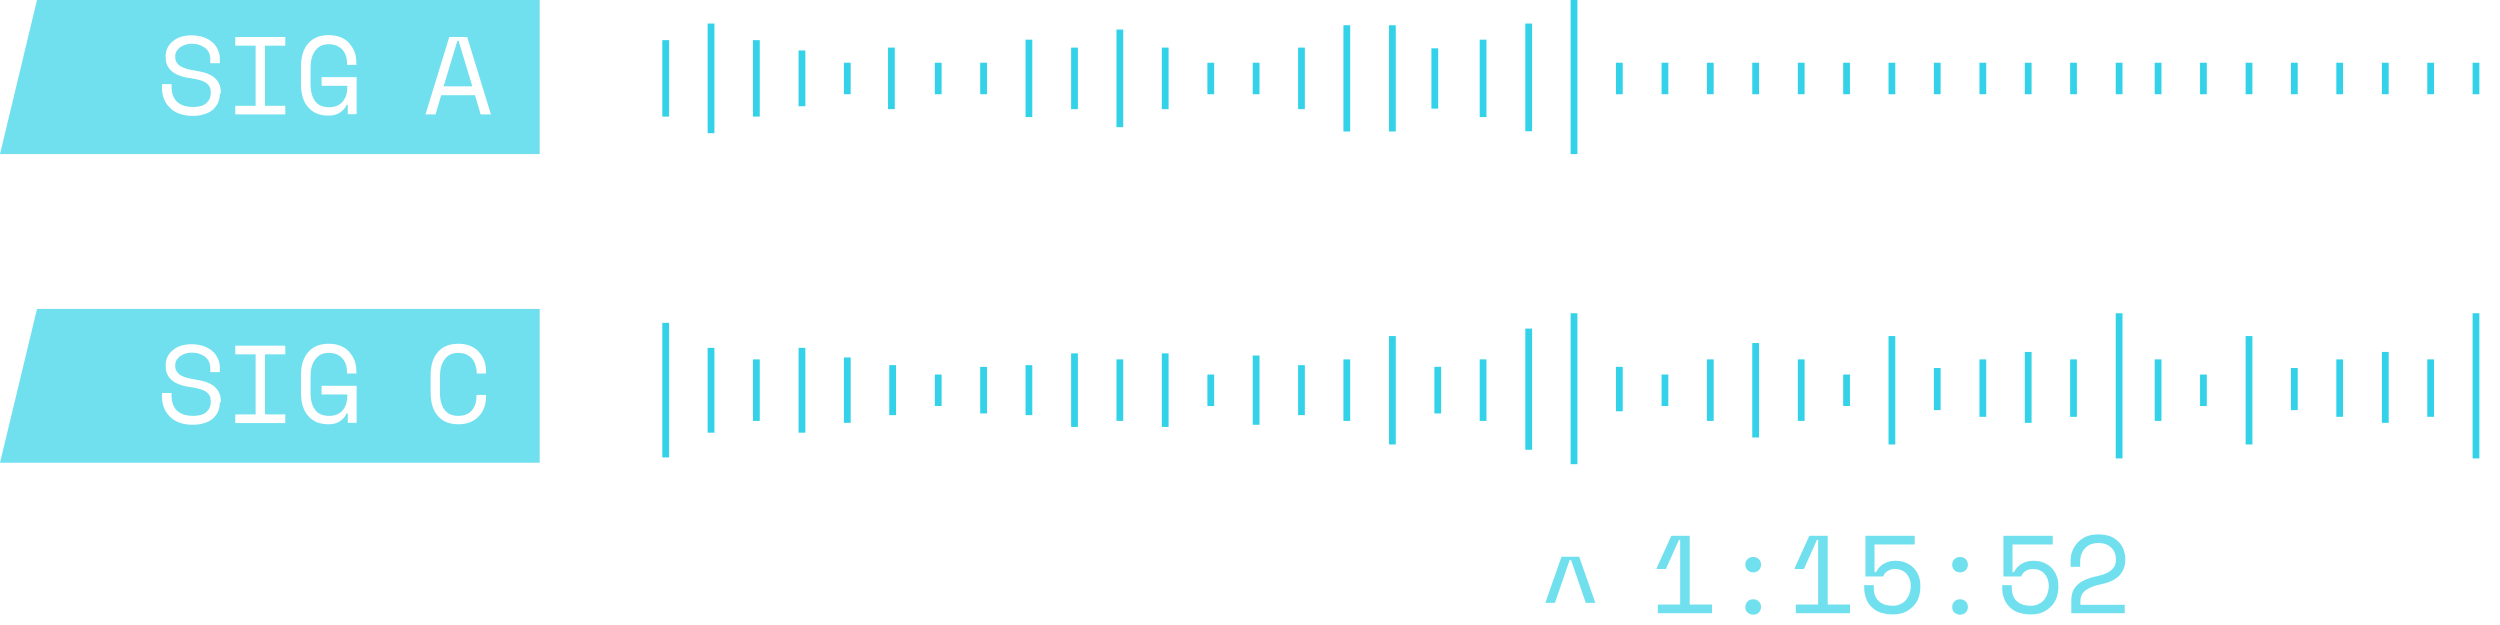<svg width="148" height="37" viewBox="0 0 148 37" fill="none" xmlns="http://www.w3.org/2000/svg">
<g opacity="0.8">
<g opacity="0.7">
<path d="M92.471 32.959H93.487L94.444 35.691H93.879L93.008 33.158H92.921L92.05 35.691H91.484L92.442 32.959H92.471Z" fill="#00C7E2"/>
<path d="M99.465 35.79V31.962H99.392L98.623 33.684H98.072V33.642L98.942 31.72H100.031V35.79H101.351V36.303H98.144V35.79H99.465Z" fill="#00C7E2"/>
<path d="M103.324 33.428C103.324 33.3 103.368 33.186 103.455 33.101C103.542 33.015 103.658 32.973 103.789 32.973C103.919 32.973 104.035 33.015 104.122 33.101C104.209 33.186 104.253 33.3 104.253 33.428C104.253 33.556 104.209 33.67 104.122 33.755C104.035 33.841 103.919 33.883 103.789 33.883C103.658 33.883 103.557 33.841 103.455 33.755C103.368 33.67 103.324 33.556 103.324 33.428ZM103.324 35.933C103.324 35.805 103.368 35.705 103.455 35.605C103.542 35.52 103.658 35.477 103.789 35.477C103.919 35.477 104.035 35.52 104.122 35.605C104.209 35.691 104.253 35.805 104.253 35.933C104.253 36.061 104.209 36.175 104.122 36.26C104.035 36.345 103.919 36.388 103.789 36.388C103.658 36.388 103.557 36.345 103.455 36.26C103.353 36.175 103.324 36.061 103.324 35.933Z" fill="#00C7E2"/>
<path d="M107.634 35.79V31.962H107.561L106.792 33.684H106.241V33.642L107.111 31.72H108.2V35.79H109.52V36.303H106.313V35.79H107.634Z" fill="#00C7E2"/>
<path d="M110.434 34.14V31.72H113.351V32.233H110.971V33.869H111.058C111.102 33.784 111.16 33.698 111.232 33.613C111.305 33.528 111.392 33.456 111.479 33.4C111.58 33.343 111.682 33.286 111.798 33.257C111.914 33.215 112.045 33.2 112.204 33.2C112.422 33.2 112.611 33.229 112.799 33.3C112.973 33.371 113.133 33.471 113.264 33.599C113.394 33.727 113.496 33.883 113.568 34.054C113.641 34.225 113.684 34.424 113.684 34.652V34.766C113.684 34.979 113.641 35.193 113.583 35.378C113.51 35.577 113.409 35.748 113.264 35.89C113.118 36.032 112.959 36.16 112.756 36.246C112.553 36.331 112.32 36.374 112.045 36.374C111.769 36.374 111.537 36.331 111.319 36.26C111.116 36.189 110.942 36.075 110.797 35.933C110.652 35.79 110.55 35.634 110.478 35.435C110.405 35.25 110.362 35.036 110.362 34.823V34.638H110.927V34.78C110.927 35.136 111.029 35.42 111.232 35.591C111.435 35.776 111.711 35.861 112.045 35.861C112.219 35.861 112.378 35.833 112.509 35.762C112.64 35.705 112.756 35.62 112.843 35.506C112.93 35.392 113.002 35.278 113.046 35.136C113.089 34.993 113.118 34.851 113.118 34.695V34.652C113.118 34.51 113.089 34.396 113.046 34.268C113.002 34.154 112.93 34.04 112.857 33.955C112.77 33.869 112.683 33.798 112.553 33.755C112.436 33.698 112.306 33.684 112.175 33.684C112.088 33.684 112.001 33.684 111.914 33.727C111.842 33.755 111.769 33.784 111.711 33.827C111.653 33.869 111.609 33.912 111.566 33.969C111.522 34.026 111.508 34.068 111.493 34.125H110.434V34.14Z" fill="#00C7E2"/>
<path d="M115.571 33.428C115.571 33.3 115.614 33.186 115.701 33.101C115.788 33.015 115.904 32.973 116.035 32.973C116.166 32.973 116.282 33.015 116.369 33.101C116.456 33.186 116.499 33.3 116.499 33.428C116.499 33.556 116.456 33.67 116.369 33.755C116.282 33.841 116.166 33.883 116.035 33.883C115.904 33.883 115.803 33.841 115.701 33.755C115.614 33.67 115.571 33.556 115.571 33.428ZM115.571 35.933C115.571 35.805 115.614 35.705 115.701 35.605C115.788 35.52 115.904 35.477 116.035 35.477C116.166 35.477 116.282 35.52 116.369 35.605C116.456 35.691 116.499 35.805 116.499 35.933C116.499 36.061 116.456 36.175 116.369 36.26C116.282 36.345 116.166 36.388 116.035 36.388C115.904 36.388 115.803 36.345 115.701 36.26C115.6 36.175 115.571 36.061 115.571 35.933Z" fill="#00C7E2"/>
<path d="M118.603 34.14V31.72H121.52V32.233H119.14V33.869H119.227C119.271 33.784 119.329 33.698 119.401 33.613C119.474 33.528 119.561 33.456 119.648 33.4C119.749 33.343 119.851 33.286 119.967 33.257C120.083 33.215 120.214 33.2 120.373 33.2C120.591 33.2 120.78 33.229 120.968 33.3C121.142 33.371 121.302 33.471 121.433 33.599C121.563 33.727 121.665 33.883 121.737 34.054C121.81 34.225 121.853 34.424 121.853 34.652V34.766C121.853 34.979 121.81 35.193 121.752 35.378C121.679 35.577 121.578 35.748 121.433 35.89C121.288 36.032 121.128 36.16 120.925 36.246C120.722 36.331 120.489 36.374 120.214 36.374C119.938 36.374 119.706 36.331 119.488 36.26C119.285 36.189 119.111 36.075 118.966 35.933C118.821 35.79 118.719 35.634 118.647 35.435C118.574 35.25 118.531 35.036 118.531 34.823V34.638H119.097V34.78C119.097 35.136 119.198 35.42 119.401 35.591C119.604 35.776 119.88 35.861 120.214 35.861C120.388 35.861 120.547 35.833 120.678 35.762C120.809 35.705 120.925 35.62 121.012 35.506C121.099 35.392 121.171 35.278 121.215 35.136C121.258 34.993 121.287 34.851 121.287 34.695V34.652C121.287 34.51 121.258 34.396 121.215 34.268C121.171 34.154 121.099 34.04 121.026 33.955C120.939 33.869 120.852 33.798 120.722 33.755C120.606 33.698 120.475 33.684 120.344 33.684C120.257 33.684 120.17 33.684 120.083 33.727C120.011 33.755 119.938 33.784 119.88 33.827C119.822 33.869 119.778 33.912 119.735 33.969C119.691 34.026 119.677 34.068 119.662 34.125H118.603V34.14Z" fill="#00C7E2"/>
<path d="M125.786 35.79V36.303H122.622V35.52C122.622 35.306 122.666 35.136 122.724 34.979C122.797 34.823 122.898 34.695 123.029 34.581C123.159 34.467 123.319 34.382 123.507 34.296C123.696 34.225 123.899 34.154 124.146 34.111C124.538 34.026 124.828 33.898 125.002 33.741C125.176 33.585 125.263 33.385 125.263 33.144V33.101C125.263 32.987 125.249 32.873 125.205 32.759C125.162 32.645 125.104 32.546 125.017 32.446C124.929 32.361 124.828 32.275 124.697 32.233C124.567 32.176 124.407 32.147 124.233 32.147C123.885 32.147 123.624 32.247 123.435 32.46C123.246 32.66 123.145 32.93 123.145 33.272V33.556H122.579V33.229C122.579 33.015 122.608 32.816 122.68 32.631C122.753 32.446 122.855 32.275 123 32.119C123.13 31.977 123.304 31.849 123.507 31.763C123.711 31.678 123.943 31.635 124.218 31.635C124.494 31.635 124.726 31.678 124.929 31.749C125.133 31.834 125.292 31.934 125.423 32.076C125.553 32.218 125.655 32.361 125.713 32.532C125.771 32.702 125.815 32.873 125.815 33.044V33.158C125.815 33.514 125.698 33.798 125.481 34.054C125.263 34.296 124.9 34.481 124.407 34.581C123.986 34.666 123.667 34.794 123.464 34.951C123.261 35.107 123.159 35.321 123.159 35.605V35.805H125.756L125.786 35.79Z" fill="#00C7E2"/>
</g>
<g opacity="0.7">
<path d="M27.075 2.419L26.263 5.109H27.96L27.148 2.419H27.061H27.075ZM2.191 0L0 9.122H31.951V0H2.191ZM13.015 5.522C13.015 5.721 12.986 5.892 12.914 6.062C12.841 6.233 12.74 6.361 12.609 6.489C12.478 6.603 12.304 6.703 12.101 6.76C11.898 6.831 11.666 6.859 11.405 6.859C11.1 6.859 10.839 6.817 10.621 6.731C10.389 6.646 10.2 6.532 10.055 6.375C9.896 6.219 9.78 6.048 9.707 5.849C9.62 5.65 9.591 5.422 9.591 5.18V4.981H10.157V5.137C10.157 5.536 10.273 5.835 10.491 6.034C10.708 6.233 11.027 6.333 11.434 6.333C11.782 6.333 12.043 6.262 12.217 6.105C12.391 5.948 12.478 5.749 12.478 5.507V5.465C12.478 5.223 12.391 5.038 12.203 4.91C12.029 4.782 11.724 4.696 11.332 4.639C11.1 4.611 10.882 4.568 10.694 4.497C10.505 4.44 10.345 4.355 10.215 4.255C10.084 4.155 9.983 4.027 9.91 3.885C9.838 3.743 9.809 3.572 9.809 3.373V3.302C9.809 3.117 9.852 2.96 9.925 2.818C9.997 2.675 10.099 2.547 10.244 2.433C10.374 2.32 10.549 2.234 10.723 2.177C10.911 2.12 11.114 2.092 11.347 2.092C11.608 2.092 11.84 2.135 12.058 2.206C12.261 2.277 12.435 2.377 12.58 2.505C12.725 2.633 12.827 2.775 12.899 2.946C12.972 3.117 13.015 3.287 13.015 3.472V3.743H12.449V3.501C12.449 3.358 12.42 3.216 12.362 3.102C12.304 2.988 12.217 2.889 12.116 2.818C12.014 2.747 11.898 2.69 11.767 2.647C11.637 2.604 11.492 2.59 11.347 2.59C11.216 2.59 11.1 2.604 10.984 2.647C10.868 2.675 10.766 2.732 10.679 2.789C10.592 2.846 10.52 2.932 10.462 3.017C10.403 3.102 10.374 3.216 10.374 3.33V3.373C10.374 3.501 10.403 3.615 10.462 3.7C10.52 3.785 10.592 3.871 10.694 3.928C10.795 3.985 10.926 4.042 11.085 4.084C11.245 4.127 11.419 4.155 11.637 4.198C12.13 4.269 12.493 4.412 12.725 4.625C12.957 4.838 13.073 5.109 13.073 5.465V5.55L13.015 5.522ZM16.889 2.704H15.685V6.262H16.889V6.774H13.929V6.262H15.134V2.704H13.929V2.192H16.889V2.704ZM21.112 3.842H20.546V3.771C20.546 3.629 20.531 3.472 20.488 3.344C20.444 3.202 20.386 3.088 20.299 2.974C20.212 2.86 20.096 2.789 19.965 2.718C19.835 2.661 19.661 2.618 19.472 2.618C19.109 2.618 18.848 2.747 18.66 3.003C18.471 3.259 18.384 3.6 18.384 4.013V4.952C18.384 5.408 18.471 5.749 18.66 5.991C18.834 6.233 19.109 6.347 19.487 6.347C19.82 6.347 20.082 6.247 20.27 6.034C20.459 5.82 20.56 5.536 20.56 5.152V5.08H19.037V4.568H21.112V6.76H20.589V6.205H20.517C20.444 6.39 20.314 6.546 20.111 6.674C19.907 6.802 19.704 6.845 19.443 6.845C18.935 6.845 18.544 6.688 18.253 6.361C17.963 6.048 17.818 5.578 17.818 4.967V3.942C17.818 3.344 17.963 2.889 18.253 2.562C18.544 2.234 18.95 2.078 19.458 2.078C19.719 2.078 19.965 2.12 20.169 2.206C20.372 2.291 20.546 2.405 20.677 2.562C20.807 2.718 20.923 2.889 20.996 3.088C21.068 3.287 21.097 3.501 21.097 3.743V3.814L21.112 3.842ZM28.454 6.774L28.12 5.635H26.118L25.784 6.774H25.189L26.596 2.192H27.656L29.063 6.774H28.468H28.454Z" fill="#00C7E2"/>
</g>
<path d="M39.409 2.377V6.902" stroke="#00C7E2" stroke-width="0.4" stroke-miterlimit="10"/>
<path d="M42.093 1.395V7.884" stroke="#00C7E2" stroke-width="0.4" stroke-miterlimit="10"/>
<path d="M44.777 2.377V6.902" stroke="#00C7E2" stroke-width="0.4" stroke-miterlimit="10"/>
<path d="M47.476 2.988V6.29" stroke="#00C7E2" stroke-width="0.4" stroke-miterlimit="10"/>
<path d="M50.16 3.714V5.578" stroke="#00C7E2" stroke-width="0.4" stroke-miterlimit="10"/>
<path d="M52.772 2.818V6.461" stroke="#00C7E2" stroke-width="0.4" stroke-miterlimit="10"/>
<path d="M55.544 3.714V5.578" stroke="#00C7E2" stroke-width="0.4" stroke-miterlimit="10"/>
<path d="M58.228 3.714V5.578" stroke="#00C7E2" stroke-width="0.4" stroke-miterlimit="10"/>
<path d="M60.912 2.348V6.93" stroke="#00C7E2" stroke-width="0.4" stroke-miterlimit="10"/>
<path d="M63.611 2.818V6.461" stroke="#00C7E2" stroke-width="0.4" stroke-miterlimit="10"/>
<path d="M66.295 1.75V7.528" stroke="#00C7E2" stroke-width="0.4" stroke-miterlimit="10"/>
<path d="M68.98 2.818V6.461" stroke="#00C7E2" stroke-width="0.4" stroke-miterlimit="10"/>
<path d="M71.678 3.714V5.578" stroke="#00C7E2" stroke-width="0.4" stroke-miterlimit="10"/>
<path d="M74.363 3.714V5.578" stroke="#00C7E2" stroke-width="0.4" stroke-miterlimit="10"/>
<path d="M77.047 2.818V6.461" stroke="#00C7E2" stroke-width="0.4" stroke-miterlimit="10"/>
<path d="M79.731 1.494V7.784" stroke="#00C7E2" stroke-width="0.4" stroke-miterlimit="10"/>
<path d="M82.43 1.494V7.784" stroke="#00C7E2" stroke-width="0.4" stroke-miterlimit="10"/>
<path d="M84.94 2.86V6.432" stroke="#00C7E2" stroke-width="0.4" stroke-miterlimit="10"/>
<path d="M87.799 2.348V6.93" stroke="#00C7E2" stroke-width="0.4" stroke-miterlimit="10"/>
<path d="M90.498 1.395V7.77" stroke="#00C7E2" stroke-width="0.4" stroke-miterlimit="10"/>
<path d="M95.866 3.714V5.578" stroke="#00C7E2" stroke-width="0.4" stroke-miterlimit="10"/>
<path d="M98.565 3.714V5.578" stroke="#00C7E2" stroke-width="0.4" stroke-miterlimit="10"/>
<path d="M101.249 3.714V5.578" stroke="#00C7E2" stroke-width="0.4" stroke-miterlimit="10"/>
<path d="M103.934 3.714V5.578" stroke="#00C7E2" stroke-width="0.4" stroke-miterlimit="10"/>
<path d="M106.632 3.714V5.578" stroke="#00C7E2" stroke-width="0.4" stroke-miterlimit="10"/>
<path d="M109.317 3.714V5.578" stroke="#00C7E2" stroke-width="0.4" stroke-miterlimit="10"/>
<path d="M112.001 3.714V5.578" stroke="#00C7E2" stroke-width="0.4" stroke-miterlimit="10"/>
<path d="M114.685 3.714V5.578" stroke="#00C7E2" stroke-width="0.4" stroke-miterlimit="10"/>
<path d="M117.384 3.714V5.578" stroke="#00C7E2" stroke-width="0.4" stroke-miterlimit="10"/>
<path d="M120.069 3.714V5.578" stroke="#00C7E2" stroke-width="0.4" stroke-miterlimit="10"/>
<path d="M122.753 3.714V5.578" stroke="#00C7E2" stroke-width="0.4" stroke-miterlimit="10"/>
<path d="M125.452 3.714V5.578" stroke="#00C7E2" stroke-width="0.4" stroke-miterlimit="10"/>
<path d="M127.759 3.714V5.578" stroke="#00C7E2" stroke-width="0.4" stroke-miterlimit="10"/>
<path d="M130.443 3.714V5.578" stroke="#00C7E2" stroke-width="0.4" stroke-miterlimit="10"/>
<path d="M133.142 3.714V5.578" stroke="#00C7E2" stroke-width="0.4" stroke-miterlimit="10"/>
<path d="M135.826 3.714V5.578" stroke="#00C7E2" stroke-width="0.4" stroke-miterlimit="10"/>
<path d="M138.51 3.714V5.578" stroke="#00C7E2" stroke-width="0.4" stroke-miterlimit="10"/>
<path d="M141.209 3.714V5.578" stroke="#00C7E2" stroke-width="0.4" stroke-miterlimit="10"/>
<path d="M143.894 3.714V5.578" stroke="#00C7E2" stroke-width="0.4" stroke-miterlimit="10"/>
<path d="M146.578 3.714V5.578" stroke="#00C7E2" stroke-width="0.4" stroke-miterlimit="10"/>
<path d="M93.182 0V9.122" stroke="#00C7E2" stroke-width="0.4" stroke-miterlimit="10"/>
<g opacity="0.7">
<path d="M2.191 18.287L0 27.394H31.951V18.287H2.191ZM13.015 23.808C13.015 24.007 12.986 24.178 12.914 24.349C12.841 24.52 12.74 24.648 12.609 24.776C12.478 24.89 12.304 24.989 12.101 25.046C11.898 25.117 11.666 25.146 11.405 25.146C11.1 25.146 10.839 25.103 10.621 25.018C10.389 24.932 10.2 24.818 10.055 24.662C9.896 24.505 9.78 24.335 9.707 24.135C9.62 23.936 9.591 23.708 9.591 23.466V23.267H10.157V23.424C10.157 23.822 10.273 24.121 10.491 24.32C10.708 24.52 11.027 24.619 11.434 24.619C11.782 24.619 12.043 24.548 12.217 24.392C12.391 24.235 12.478 24.036 12.478 23.794V23.751C12.478 23.509 12.391 23.324 12.203 23.196C12.029 23.068 11.724 22.983 11.332 22.926C11.1 22.897 10.882 22.855 10.694 22.783C10.505 22.727 10.345 22.641 10.215 22.541C10.084 22.442 9.983 22.314 9.91 22.172C9.838 22.029 9.809 21.858 9.809 21.659V21.588C9.809 21.403 9.852 21.247 9.925 21.104C9.997 20.962 10.099 20.834 10.244 20.72C10.374 20.606 10.549 20.521 10.723 20.464C10.911 20.407 11.114 20.378 11.347 20.378C11.608 20.378 11.84 20.421 12.058 20.492C12.261 20.563 12.435 20.663 12.58 20.791C12.725 20.919 12.827 21.061 12.899 21.232C12.972 21.403 13.015 21.574 13.015 21.759V22.029H12.449V21.787C12.449 21.645 12.42 21.503 12.362 21.389C12.304 21.275 12.217 21.175 12.116 21.104C12.014 21.033 11.898 20.976 11.767 20.933C11.637 20.891 11.492 20.877 11.347 20.877C11.216 20.877 11.1 20.891 10.984 20.933C10.868 20.962 10.766 21.019 10.679 21.076C10.592 21.133 10.52 21.218 10.462 21.303C10.403 21.389 10.374 21.503 10.374 21.616V21.659C10.374 21.787 10.403 21.901 10.462 21.986C10.52 22.072 10.592 22.157 10.694 22.214C10.795 22.271 10.926 22.328 11.085 22.371C11.245 22.413 11.419 22.442 11.637 22.485C12.13 22.556 12.493 22.698 12.725 22.912C12.957 23.125 13.073 23.395 13.073 23.751V23.837L13.015 23.808ZM16.889 20.976H15.685V24.534H16.889V25.046H13.929V24.534H15.134V20.976H13.929V20.464H16.889V20.976ZM21.112 22.115H20.546V22.043C20.546 21.901 20.531 21.745 20.488 21.616C20.444 21.474 20.386 21.36 20.299 21.247C20.212 21.133 20.096 21.061 19.965 20.99C19.835 20.933 19.661 20.891 19.472 20.891C19.109 20.891 18.848 21.019 18.66 21.275C18.471 21.531 18.384 21.873 18.384 22.285V23.225C18.384 23.68 18.471 24.021 18.66 24.263C18.834 24.505 19.109 24.619 19.487 24.619C19.82 24.619 20.082 24.52 20.27 24.306C20.459 24.093 20.56 23.808 20.56 23.424V23.353H19.037V22.84H21.112V25.032H20.589V24.477H20.517C20.444 24.662 20.314 24.818 20.111 24.947C19.907 25.075 19.704 25.117 19.443 25.117C18.935 25.117 18.544 24.961 18.253 24.633C17.963 24.32 17.818 23.851 17.818 23.239V22.214C17.818 21.616 17.963 21.161 18.253 20.834C18.544 20.506 18.95 20.35 19.458 20.35C19.719 20.35 19.965 20.393 20.169 20.478C20.372 20.563 20.546 20.677 20.677 20.834C20.807 20.99 20.923 21.161 20.996 21.36C21.068 21.56 21.097 21.773 21.097 22.015V22.086L21.112 22.115ZM28.787 22.115H28.222V22.043C28.222 21.901 28.192 21.745 28.149 21.616C28.105 21.474 28.047 21.36 27.96 21.247C27.873 21.133 27.757 21.061 27.627 20.99C27.496 20.933 27.337 20.891 27.133 20.891C26.771 20.891 26.509 21.019 26.321 21.275C26.132 21.531 26.045 21.873 26.045 22.285V23.225C26.045 23.68 26.132 24.021 26.321 24.263C26.495 24.505 26.771 24.619 27.133 24.619C27.322 24.619 27.482 24.591 27.627 24.52C27.757 24.463 27.873 24.377 27.96 24.263C28.047 24.15 28.105 24.036 28.149 23.893C28.192 23.751 28.207 23.609 28.207 23.452V23.381H28.773V23.452C28.773 23.68 28.744 23.908 28.671 24.107C28.599 24.306 28.497 24.491 28.352 24.633C28.222 24.79 28.047 24.904 27.844 24.989C27.641 25.075 27.409 25.117 27.133 25.117C26.611 25.117 26.219 24.961 25.929 24.633C25.639 24.306 25.494 23.851 25.494 23.239V22.214C25.494 21.616 25.639 21.161 25.929 20.834C26.219 20.506 26.625 20.35 27.133 20.35C27.395 20.35 27.641 20.393 27.844 20.478C28.047 20.563 28.222 20.677 28.352 20.834C28.497 20.99 28.599 21.161 28.671 21.36C28.744 21.56 28.773 21.773 28.773 22.015V22.086L28.787 22.115Z" fill="#00C7E2"/>
</g>
<path d="M39.409 19.112V27.081" stroke="#00C7E2" stroke-width="0.4" stroke-miterlimit="10"/>
<path d="M42.093 20.592V25.615" stroke="#00C7E2" stroke-width="0.4" stroke-miterlimit="10"/>
<path d="M44.777 21.275V24.918" stroke="#00C7E2" stroke-width="0.4" stroke-miterlimit="10"/>
<path d="M47.476 20.592V25.615" stroke="#00C7E2" stroke-width="0.4" stroke-miterlimit="10"/>
<path d="M50.16 21.161V25.032" stroke="#00C7E2" stroke-width="0.4" stroke-miterlimit="10"/>
<path d="M52.845 21.616V24.576" stroke="#00C7E2" stroke-width="0.4" stroke-miterlimit="10"/>
<path d="M55.544 22.172V24.036" stroke="#00C7E2" stroke-width="0.4" stroke-miterlimit="10"/>
<path d="M58.228 21.716V24.477" stroke="#00C7E2" stroke-width="0.4" stroke-miterlimit="10"/>
<path d="M60.912 21.616V24.576" stroke="#00C7E2" stroke-width="0.4" stroke-miterlimit="10"/>
<path d="M63.611 20.919V25.274" stroke="#00C7E2" stroke-width="0.4" stroke-miterlimit="10"/>
<path d="M66.295 21.275V24.918" stroke="#00C7E2" stroke-width="0.4" stroke-miterlimit="10"/>
<path d="M68.98 20.919V25.274" stroke="#00C7E2" stroke-width="0.4" stroke-miterlimit="10"/>
<path d="M71.678 22.172V24.036" stroke="#00C7E2" stroke-width="0.4" stroke-miterlimit="10"/>
<path d="M74.363 21.047V25.146" stroke="#00C7E2" stroke-width="0.4" stroke-miterlimit="10"/>
<path d="M77.047 21.616V24.576" stroke="#00C7E2" stroke-width="0.4" stroke-miterlimit="10"/>
<path d="M79.731 21.275V24.918" stroke="#00C7E2" stroke-width="0.4" stroke-miterlimit="10"/>
<path d="M82.43 19.895V26.313" stroke="#00C7E2" stroke-width="0.4" stroke-miterlimit="10"/>
<path d="M98.565 22.172V24.036" stroke="#00C7E2" stroke-width="0.4" stroke-miterlimit="10"/>
<path d="M101.249 21.275V24.918" stroke="#00C7E2" stroke-width="0.4" stroke-miterlimit="10"/>
<path d="M103.934 20.307V25.9" stroke="#00C7E2" stroke-width="0.4" stroke-miterlimit="10"/>
<path d="M106.632 21.275V24.918" stroke="#00C7E2" stroke-width="0.4" stroke-miterlimit="10"/>
<path d="M109.317 22.172V24.036" stroke="#00C7E2" stroke-width="0.4" stroke-miterlimit="10"/>
<path d="M112.001 19.895V26.313" stroke="#00C7E2" stroke-width="0.4" stroke-miterlimit="10"/>
<path d="M114.685 21.787V24.278" stroke="#00C7E2" stroke-width="0.4" stroke-miterlimit="10"/>
<path d="M117.384 21.275V24.676" stroke="#00C7E2" stroke-width="0.4" stroke-miterlimit="10"/>
<path d="M122.753 21.275V24.676" stroke="#00C7E2" stroke-width="0.4" stroke-miterlimit="10"/>
<path d="M120.069 20.834V25.032" stroke="#00C7E2" stroke-width="0.4" stroke-miterlimit="10"/>
<path d="M125.452 18.543V27.138" stroke="#00C7E2" stroke-width="0.4" stroke-miterlimit="10"/>
<path d="M127.759 21.275V24.918" stroke="#00C7E2" stroke-width="0.4" stroke-miterlimit="10"/>
<path d="M130.443 22.172V24.036" stroke="#00C7E2" stroke-width="0.4" stroke-miterlimit="10"/>
<path d="M133.142 19.895V26.313" stroke="#00C7E2" stroke-width="0.4" stroke-miterlimit="10"/>
<path d="M135.826 21.787V24.278" stroke="#00C7E2" stroke-width="0.4" stroke-miterlimit="10"/>
<path d="M138.51 21.275V24.676" stroke="#00C7E2" stroke-width="0.4" stroke-miterlimit="10"/>
<path d="M143.894 21.275V24.676" stroke="#00C7E2" stroke-width="0.4" stroke-miterlimit="10"/>
<path d="M141.209 20.834V25.032" stroke="#00C7E2" stroke-width="0.4" stroke-miterlimit="10"/>
<path d="M146.578 18.543V27.138" stroke="#00C7E2" stroke-width="0.4" stroke-miterlimit="10"/>
<path d="M85.115 21.716V24.477" stroke="#00C7E2" stroke-width="0.4" stroke-miterlimit="10"/>
<path d="M87.799 21.275V24.918" stroke="#00C7E2" stroke-width="0.4" stroke-miterlimit="10"/>
<path d="M90.498 19.453V26.626" stroke="#00C7E2" stroke-width="0.4" stroke-miterlimit="10"/>
<path d="M95.866 21.716V24.349" stroke="#00C7E2" stroke-width="0.4" stroke-miterlimit="10"/>
<path d="M93.182 18.543V27.48" stroke="#00C7E2" stroke-width="0.4" stroke-miterlimit="10"/>
</g>
</svg>
